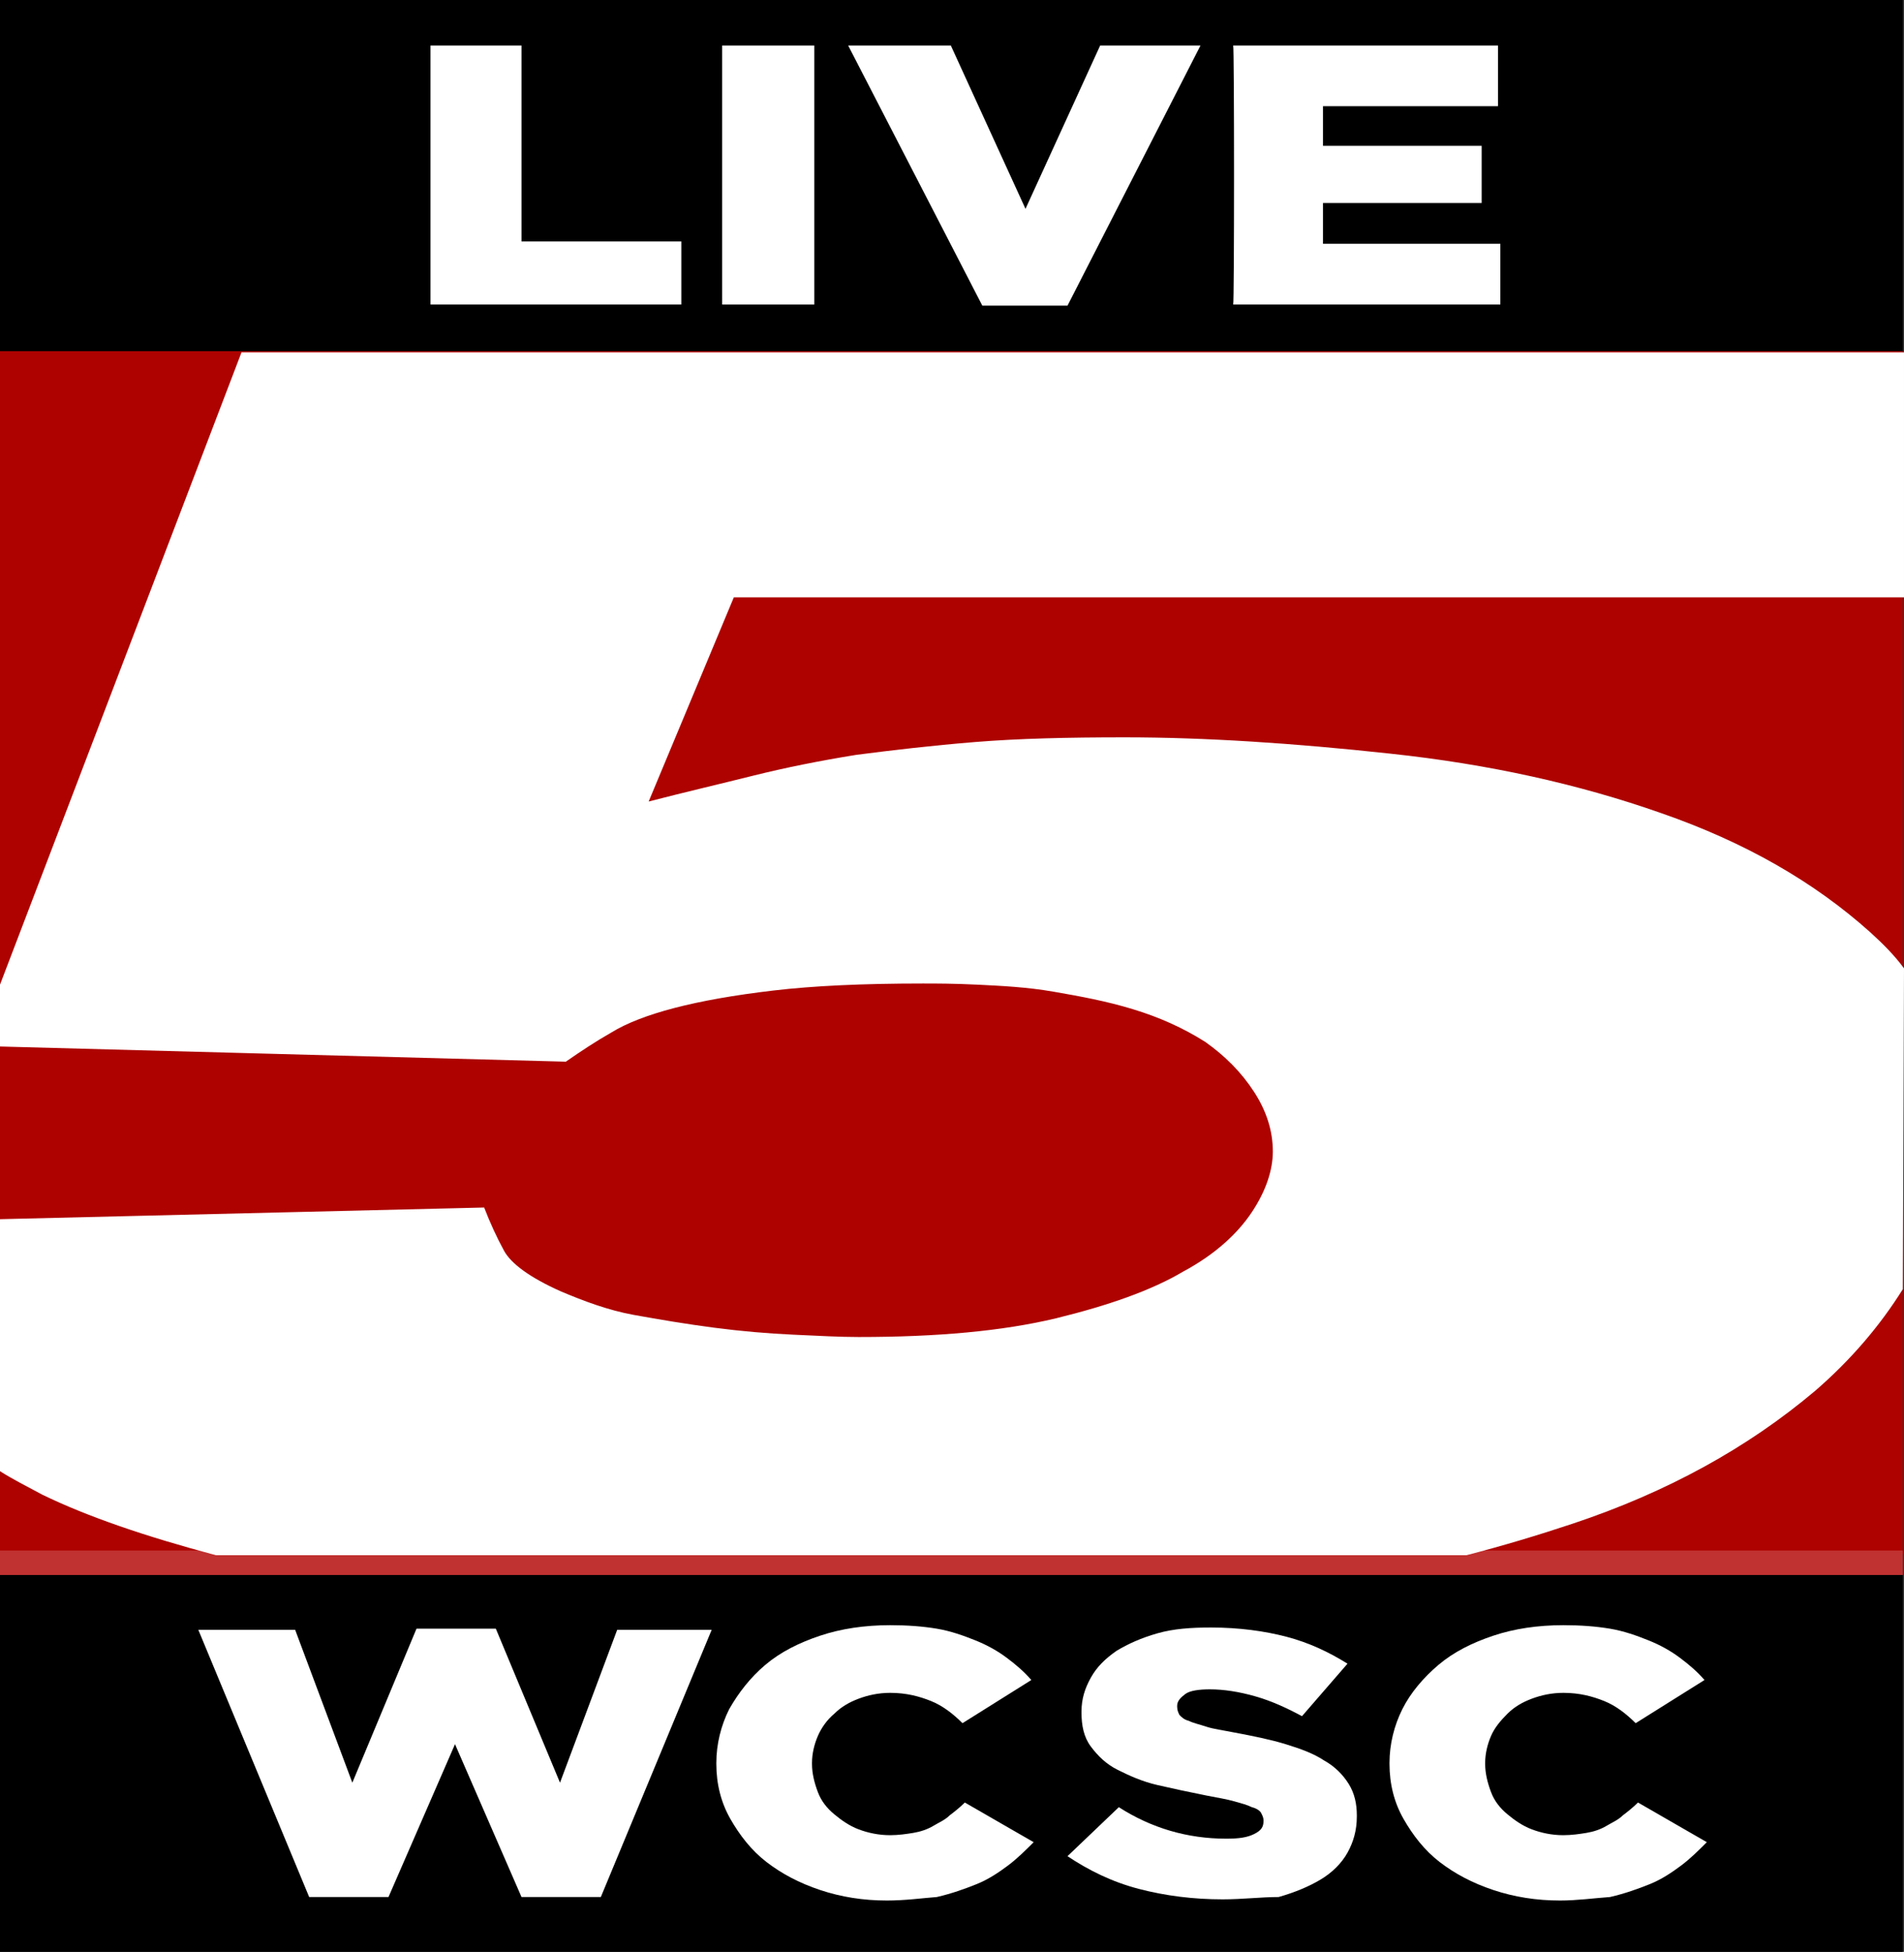 <?xml version="1.0" encoding="UTF-8" standalone="no"?>
<!-- Generator: Adobe Illustrator 23.1.0, SVG Export Plug-In . SVG Version: 6.00 Build 0)  -->

<svg
   xmlns:dc="http://purl.org/dc/elements/1.1/"
   xmlns:cc="http://creativecommons.org/ns#"
   xmlns:rdf="http://www.w3.org/1999/02/22-rdf-syntax-ns#"
   xmlns:svg="http://www.w3.org/2000/svg"
   xmlns="http://www.w3.org/2000/svg"
   xmlns:sodipodi="http://sodipodi.sourceforge.net/DTD/sodipodi-0.dtd"
   xmlns:inkscape="http://www.inkscape.org/namespaces/inkscape"
   version="1.1"
   id="Flat"
   x="0px"
   y="0px"
   viewBox="0 0 163.2 167.3"
   xml:space="preserve"
   sodipodi:docname="WCSC 2020 Logo.svg"
   width="163.2"
   height="167.3"
   inkscape:version="0.92.4 (5da689c313, 2019-01-14)"><rect x="0" y="0" width="163.2" height="167.3" fill="#333333" stroke="none"/><defs
   id="defs1005" /><sodipodi:namedview
   pagecolor="#ffffff"
   bordercolor="#666666"
   borderopacity="1"
   objecttolerance="10"
   gridtolerance="10"
   guidetolerance="10"
   inkscape:pageopacity="0"
   inkscape:pageshadow="2"
   inkscape:window-width="1920"
   inkscape:window-height="1027"
   id="namedview1003"
   showgrid="false"
   fit-margin-top="0"
   fit-margin-left="0"
   fit-margin-right="0"
   fit-margin-bottom="0"
   inkscape:pagecheckerboard="true"
   inkscape:zoom="2.1118197"
   inkscape:cx="-48.954737"
   inkscape:cy="101.08952"
   inkscape:window-x="-8"
   inkscape:window-y="-8"
   inkscape:window-maximized="1"
   inkscape:current-layer="Flat" />
<style
   type="text/css"
   id="style912">
	.st0{fill:#AC0700;}
	.st1{enable-background:new    ;}
	.st2{fill:#FFFFFF;}
	.st3{fill:#AD0200;}
	.st4{fill:none;}
	.st5{fill:#C03131;}
</style>

<g
   class="st1"
   id="g946"
   style="enable-background:new"
   transform="translate(-23.364,-1)">
	
	
	
	
	
	
	
	
	
	
	
	
	
	
	
</g>

<rect
   x="4.6423344e-07"
   y="0"
   width="163.1"
   height="30.2"
   id="rect970" />
<rect
   x="4.6423344e-07"
   y="135"
   width="163.1"
   height="32.3"
   id="rect972" />
<rect
   x="4.6423344e-07"
   y="30.1"
   class="st3"
   width="163.1"
   height="103.1"
   id="rect974"
   style="fill:#ad0200" />

<rect
   x="4.6423344e-07"
   y="132.9"
   class="st5"
   width="163.1"
   height="2.1"
   id="rect978"
   style="fill:#c03131" />
<path
   class="st2"
   d="m 163.2,83 c -0.8,-1.1 -1.8,-2.1 -2.9,-3.1 -4.8,-4.3 -10.7,-7.7 -17.9,-10.2 -7.1,-2.5 -14.8,-4.2 -23.2,-5.1 -8.3,-0.9 -15.9,-1.4 -22.8,-1.4 -4.9,0 -9.1,0.1 -12.8,0.4 -3.7,0.3 -7.1,0.7 -10.2,1.1 -3.1,0.5 -6.1,1.1 -8.9,1.8 -2.8,0.7 -5.8,1.4 -8.9,2.2 l 7.3,-17.5 h 100.3 v -21 H 20.7 L 0,84.4 v 5.3 L 48.5,91 c 1.3,-0.9 2.5,-1.7 3.9,-2.5 1.3,-0.8 3.1,-1.5 5.4,-2.1 2.3,-0.6 5.1,-1.1 8.5,-1.5 3.4,-0.4 7.6,-0.6 12.8,-0.6 1.1,0 2.7,0 4.7,0.1 2,0.1 4.2,0.2 6.5,0.6 2.3,0.4 4.5,0.8 6.8,1.5 2.3,0.7 4.3,1.6 6.2,2.8 1.7,1.2 3.1,2.6 4.2,4.3 1.1,1.7 1.6,3.4 1.6,5.1 0,1.6 -0.6,3.4 -1.8,5.2 -1.2,1.8 -3.1,3.6 -5.9,5.1 -2.7,1.6 -6.4,2.9 -10.9,4 -4.6,1.1 -10.2,1.6 -16.9,1.6 -1.6,0 -3.4,-0.1 -5.6,-0.2 -2.2,-0.1 -4.5,-0.3 -6.8,-0.6 -2.3,-0.3 -4.7,-0.7 -6.9,-1.1 -2.2,-0.4 -4.3,-1.2 -6.2,-2 -2.7,-1.2 -4.3,-2.4 -4.9,-3.5 -0.6,-1.1 -1.2,-2.4 -1.7,-3.7 l -41.5,1 v 21.6 c 1.1,0.7 2.3,1.3 3.6,2 3.9,1.9 8.9,3.6 14.9,5.2 h 107.2 c 3.1,-0.8 6.1,-1.7 9.1,-2.7 8.1,-2.7 15,-6.5 20.8,-11.4 3,-2.6 5.5,-5.5 7.5,-8.7 z"
   id="path980"
   inkscape:connector-curvature="0"
   style="fill:#ffffff" />
<g
   id="g990"
   transform="translate(-23.364,-1)">
	<path
   class="st2"
   d="m 60.264,4.9 h 7.8 v 16.8 h 13.7 v 5.4 h -21.5 z"
   id="path982"
   inkscape:connector-curvature="0"
   style="fill:#ffffff" />
	<path
   class="st2"
   d="m 85.264,4.9 h 7.9 v 22.2 h -7.9 z"
   id="path984"
   inkscape:connector-curvature="0"
   style="fill:#ffffff" />
	<path
   class="st2"
   d="m 96.064,4.9 h 8.8 l 6.4,14 6.4,-14 h 8.6 l -11.4,22.3 h -7.3 z"
   id="path986"
   inkscape:connector-curvature="0"
   style="fill:#ffffff" />
	<path
   class="st2"
   d="m 129.064,4.9 h 22.7 v 5.2 h -15 v 3.4 h 13.6 v 4.9 h -13.6 v 3.5 h 15.2 v 5.2 h -22.9 c 0.1,0 0.1,-22.2 0,-22.2 z"
   id="path988"
   inkscape:connector-curvature="0"
   style="fill:#ffffff" />
</g>
<g
   id="g1000"
   transform="translate(-23.364,-1)">
	<path
   class="st2"
   d="m 40.364,140.7 h 8.3 l 4.9,13.1 5.5,-13.2 h 6.8 l 5.5,13.2 4.9,-13.1 h 8.1 l -9.5,22.9 h -6.8 l -5.7,-13.1 -5.7,13.1 h -6.8 z"
   id="path992"
   inkscape:connector-curvature="0"
   style="fill:#ffffff" />
	<path
   class="st2"
   d="m 99.364,163.9 c -2,0 -3.9,-0.3 -5.7,-0.9 -1.8,-0.6 -3.3,-1.4 -4.6,-2.4 -1.3,-1 -2.3,-2.3 -3.1,-3.7 -0.8,-1.4 -1.2,-3 -1.2,-4.7 v -0.1 c 0,-1.6 0.4,-3.2 1.1,-4.6 0.8,-1.4 1.8,-2.7 3.1,-3.8 1.3,-1.1 2.9,-1.9 4.7,-2.5 1.8,-0.6 3.8,-0.9 6,-0.9 1.5,0 2.8,0.1 4,0.3 1.2,0.2 2.3,0.6 3.3,1 1,0.4 1.9,0.9 2.7,1.5 0.8,0.6 1.5,1.2 2.1,1.9 l -5.9,3.7 c -0.8,-0.8 -1.7,-1.5 -2.7,-1.9 -1,-0.4 -2.1,-0.7 -3.5,-0.7 -1,0 -1.9,0.2 -2.7,0.5 -0.8,0.3 -1.5,0.7 -2.1,1.3 -0.6,0.5 -1.1,1.2 -1.4,1.9 -0.3,0.7 -0.5,1.5 -0.5,2.3 v 0.1 c 0,0.8 0.2,1.6 0.5,2.4 0.3,0.8 0.8,1.4 1.4,1.9 0.6,0.5 1.3,1 2.1,1.3 0.8,0.3 1.7,0.5 2.7,0.5 0.7,0 1.4,-0.1 2,-0.2 0.6,-0.1 1.2,-0.3 1.7,-0.6 0.5,-0.3 1,-0.5 1.4,-0.9 0.4,-0.3 0.9,-0.7 1.3,-1.1 l 5.9,3.4 c -0.7,0.7 -1.4,1.4 -2.2,2 -0.8,0.6 -1.7,1.2 -2.7,1.6 -1,0.4 -2.1,0.8 -3.4,1.1 -1.3,0.1 -2.7,0.3 -4.3,0.3 z"
   id="path994"
   inkscape:connector-curvature="0"
   style="fill:#ffffff" />
	<path
   class="st2"
   d="m 128.164,163.8 c -2.5,0 -4.9,-0.3 -7.2,-0.9 -2.3,-0.6 -4.3,-1.6 -6.1,-2.8 l 4.4,-4.2 c 2.8,1.8 5.9,2.7 9.2,2.7 1.1,0 1.8,-0.1 2.4,-0.4 0.6,-0.3 0.8,-0.6 0.8,-1.1 V 157 c 0,-0.2 -0.1,-0.4 -0.2,-0.6 -0.1,-0.2 -0.4,-0.4 -0.8,-0.5 -0.4,-0.2 -0.8,-0.3 -1.5,-0.5 -0.7,-0.2 -1.4,-0.3 -2.4,-0.5 -1.5,-0.3 -2.9,-0.6 -4.2,-0.9 -1.3,-0.3 -2.4,-0.8 -3.4,-1.3 -1,-0.5 -1.7,-1.2 -2.3,-2 -0.6,-0.8 -0.8,-1.8 -0.8,-2.9 v -0.1 c 0,-1.1 0.3,-2 0.8,-2.9 0.5,-0.9 1.2,-1.6 2.2,-2.3 1,-0.6 2.1,-1.1 3.5,-1.5 1.4,-0.4 2.9,-0.5 4.6,-0.5 2.4,0 4.6,0.3 6.5,0.8 1.9,0.5 3.6,1.3 5.2,2.3 l -3.9,4.5 c -1.3,-0.7 -2.6,-1.3 -4,-1.7 -1.4,-0.4 -2.7,-0.6 -3.9,-0.6 -0.9,0 -1.7,0.1 -2.1,0.4 -0.4,0.3 -0.7,0.6 -0.7,1 v 0.1 c 0,0.3 0.1,0.5 0.2,0.7 0.2,0.2 0.4,0.4 0.8,0.5 0.4,0.2 0.9,0.3 1.5,0.5 0.6,0.2 1.4,0.3 2.4,0.5 1.6,0.3 3.1,0.6 4.4,1 1.3,0.4 2.4,0.8 3.3,1.4 0.9,0.5 1.6,1.2 2.1,2 0.5,0.8 0.7,1.7 0.7,2.7 v 0.1 c 0,1.2 -0.3,2.2 -0.8,3.1 -0.5,0.9 -1.3,1.7 -2.3,2.3 -1,0.6 -2.2,1.1 -3.6,1.5 -1.5,0 -3.1,0.2 -4.8,0.2 z"
   id="path996"
   inkscape:connector-curvature="0"
   style="fill:#ffffff" />
	<path
   class="st2"
   d="m 157.064,163.9 c -2,0 -3.9,-0.3 -5.7,-0.9 -1.8,-0.6 -3.3,-1.4 -4.6,-2.4 -1.3,-1 -2.3,-2.3 -3.1,-3.7 -0.8,-1.4 -1.2,-3 -1.2,-4.7 v -0.1 c 0,-1.6 0.4,-3.2 1.1,-4.6 0.7,-1.4 1.8,-2.7 3.1,-3.8 1.3,-1.1 2.9,-1.9 4.7,-2.5 1.8,-0.6 3.8,-0.9 6,-0.9 1.5,0 2.8,0.1 4,0.3 1.2,0.2 2.3,0.6 3.3,1 1,0.4 1.9,0.9 2.7,1.5 0.8,0.6 1.5,1.2 2.1,1.9 l -5.9,3.7 c -0.8,-0.8 -1.7,-1.5 -2.7,-1.9 -1,-0.4 -2.1,-0.7 -3.5,-0.7 -1,0 -1.9,0.2 -2.7,0.5 -0.8,0.3 -1.5,0.7 -2.1,1.3 -0.6,0.6 -1.1,1.2 -1.4,1.9 -0.3,0.7 -0.5,1.5 -0.5,2.3 v 0.1 c 0,0.8 0.2,1.6 0.5,2.4 0.3,0.8 0.8,1.4 1.4,1.9 0.6,0.5 1.3,1 2.1,1.3 0.8,0.3 1.7,0.5 2.7,0.5 0.7,0 1.4,-0.1 2,-0.2 0.6,-0.1 1.2,-0.3 1.7,-0.6 0.5,-0.3 1,-0.5 1.4,-0.9 0.4,-0.3 0.9,-0.7 1.3,-1.1 l 5.9,3.4 c -0.7,0.7 -1.4,1.4 -2.2,2 -0.8,0.6 -1.7,1.2 -2.7,1.6 -1,0.4 -2.1,0.8 -3.4,1.1 -1.4,0.1 -2.8,0.3 -4.3,0.3 z"
   id="path998"
   inkscape:connector-curvature="0"
   style="fill:#ffffff" />
</g>
</svg>